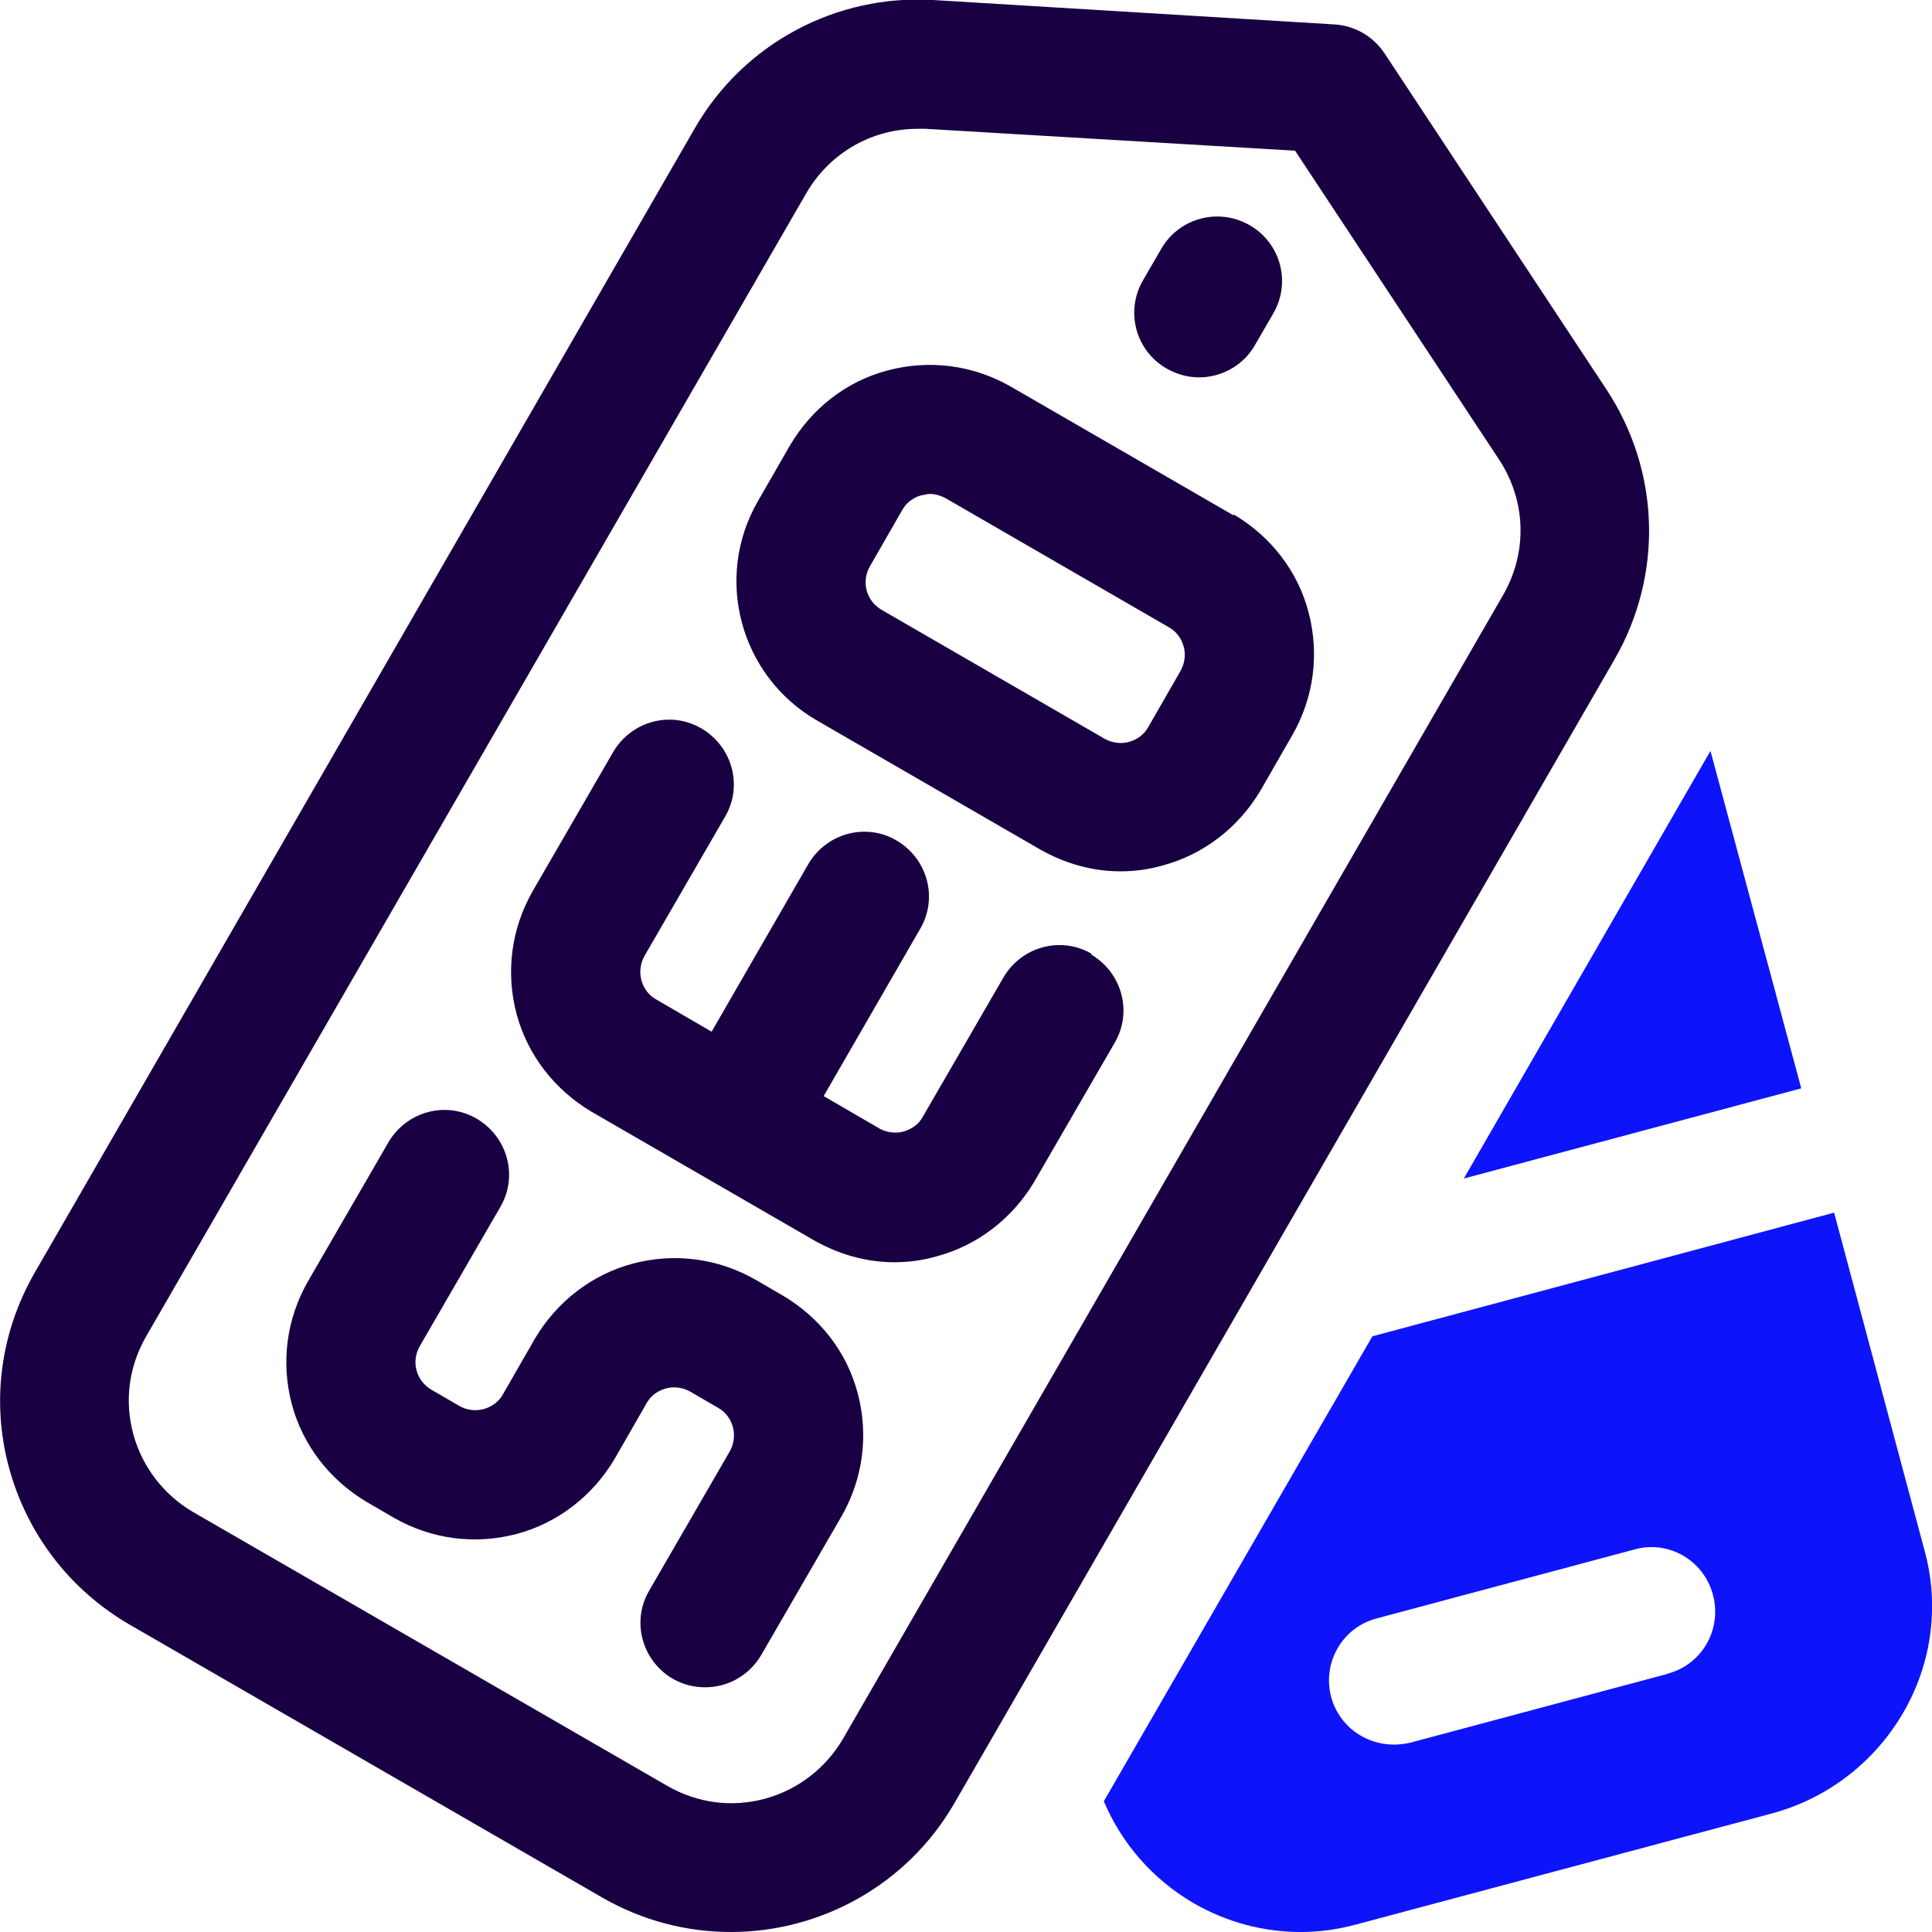 <?xml version="1.0" encoding="UTF-8"?>
<svg id="Calque_2" data-name="Calque 2" xmlns="http://www.w3.org/2000/svg" viewBox="0 0 30 30">
  <defs>
    <style>
      .cls-1 {
        fill: #190042;
      }

      .cls-2 {
        fill: #0e14fa;
      }
    </style>
  </defs>
  <g id="OBJECT">
    <g>
      <g>
        <path class="cls-1" d="M24.94,6.04l-3.44-5.21c-.17-.26-.46-.43-.77-.45L14.49,0c-1.5-.09-2.94.67-3.7,1.99L.54,19.76c-.53.92-.68,2-.4,3.03.28,1.03.94,1.89,1.86,2.43l7.36,4.25c.63.36,1.31.53,1.99.53,1.38,0,2.73-.72,3.47-2l10.25-17.76c.76-1.32.71-2.93-.13-4.2ZM23.34,9.24l-10.25,17.76c-.27.46-.7.79-1.21.93-.52.14-1.05.07-1.52-.2l-7.36-4.25c-.46-.27-.79-.7-.93-1.21-.14-.52-.07-1.05.2-1.52h0L12.52,3c.36-.62,1.01-1,1.73-1,.04,0,.08,0,.12,0l5.74.34,3.17,4.8c.42.64.44,1.44.06,2.1Z"/>
        <path class="cls-1" d="M16.95,14.81c-.48-.28-1.09-.11-1.37.37l-1.25,2.16c-.09.16-.23.21-.3.23-.07.02-.22.04-.38-.05l-.86-.5,1.5-2.6c.28-.48.11-1.09-.37-1.37-.48-.28-1.09-.11-1.37.37l-1.5,2.6-.86-.5c-.16-.09-.21-.23-.23-.3-.02-.07-.04-.22.05-.38l1.25-2.16c.28-.48.11-1.09-.37-1.37-.48-.28-1.09-.11-1.37.37l-1.25,2.16c-.33.58-.42,1.25-.25,1.9.17.64.59,1.18,1.16,1.52l3.46,2c.39.22.81.34,1.25.34.22,0,.44-.03.65-.09.64-.17,1.18-.59,1.52-1.16l1.25-2.16c.28-.48.11-1.09-.37-1.37Z"/>
        <path class="cls-1" d="M19.15,8l-3.46-2c-.58-.33-1.25-.42-1.9-.25-.65.17-1.18.59-1.52,1.16l-.5.87c-.69,1.19-.28,2.72.92,3.41l3.46,2c.39.22.81.34,1.25.34.22,0,.44-.03.65-.09.64-.17,1.18-.59,1.52-1.16l.5-.87c.33-.58.42-1.25.25-1.9-.17-.65-.59-1.18-1.16-1.52ZM18.33,10.42l-.5.87c-.09.16-.23.21-.3.23-.07.02-.22.04-.38-.05h0s-3.46-2-3.46-2c-.24-.14-.32-.44-.18-.68l.5-.87c.09-.16.23-.21.3-.23.03,0,.08-.02.13-.02.07,0,.16.02.25.07l3.46,2c.16.09.21.23.23.3.02.07.04.22-.05.38Z"/>
        <path class="cls-1" d="M12.16,20.12l-.43-.25c-.58-.33-1.25-.42-1.9-.25-.64.17-1.18.59-1.52,1.16l-.5.87c-.09.16-.23.21-.3.23-.08.02-.22.04-.38-.05l-.43-.25c-.24-.14-.32-.44-.18-.68l1.25-2.16c.28-.48.11-1.09-.37-1.37-.48-.28-1.09-.11-1.37.37l-1.25,2.16c-.33.58-.42,1.25-.25,1.9.17.64.59,1.18,1.16,1.52l.43.25c.58.33,1.25.42,1.9.25.64-.17,1.18-.59,1.52-1.16l.5-.87c.09-.16.23-.21.3-.23s.22-.04.38.05l.43.25c.16.09.21.23.23.3.02.07.04.22-.05.38l-1.25,2.16c-.28.48-.11,1.09.37,1.37.16.09.33.13.5.13.35,0,.68-.18.87-.5l1.25-2.16c.33-.58.42-1.25.25-1.9-.17-.65-.59-1.18-1.16-1.52Z"/>
        <path class="cls-1" d="M18.11,5.72c.16.09.33.14.51.14.34,0,.68-.18.86-.49l.29-.5c.28-.48.12-1.09-.36-1.37s-1.09-.12-1.37.35l-.29.5c-.28.48-.12,1.09.36,1.37Z"/>
      </g>
      <g>
        <polygon class="cls-2" points="26.56 11.66 22.73 18.3 27.97 16.9 26.56 11.66"/>
        <path class="cls-2" d="M29.88,24.06l-1.4-5.23-7.17,1.92-4.17,7.22c.28.66.76,1.21,1.39,1.58.52.3,1.09.45,1.67.45.29,0,.58-.04.87-.12l6.44-1.72c.86-.23,1.59-.79,2.04-1.56.45-.77.57-1.68.33-2.54ZM25.9,25.99l-4,1.07c-.09.02-.17.03-.26.03-.44,0-.85-.29-.97-.74-.14-.53.17-1.08.71-1.22l4-1.07c.53-.15,1.08.17,1.22.71.14.53-.17,1.08-.71,1.22Z"/>
      </g>
    </g>
  </g>
</svg>